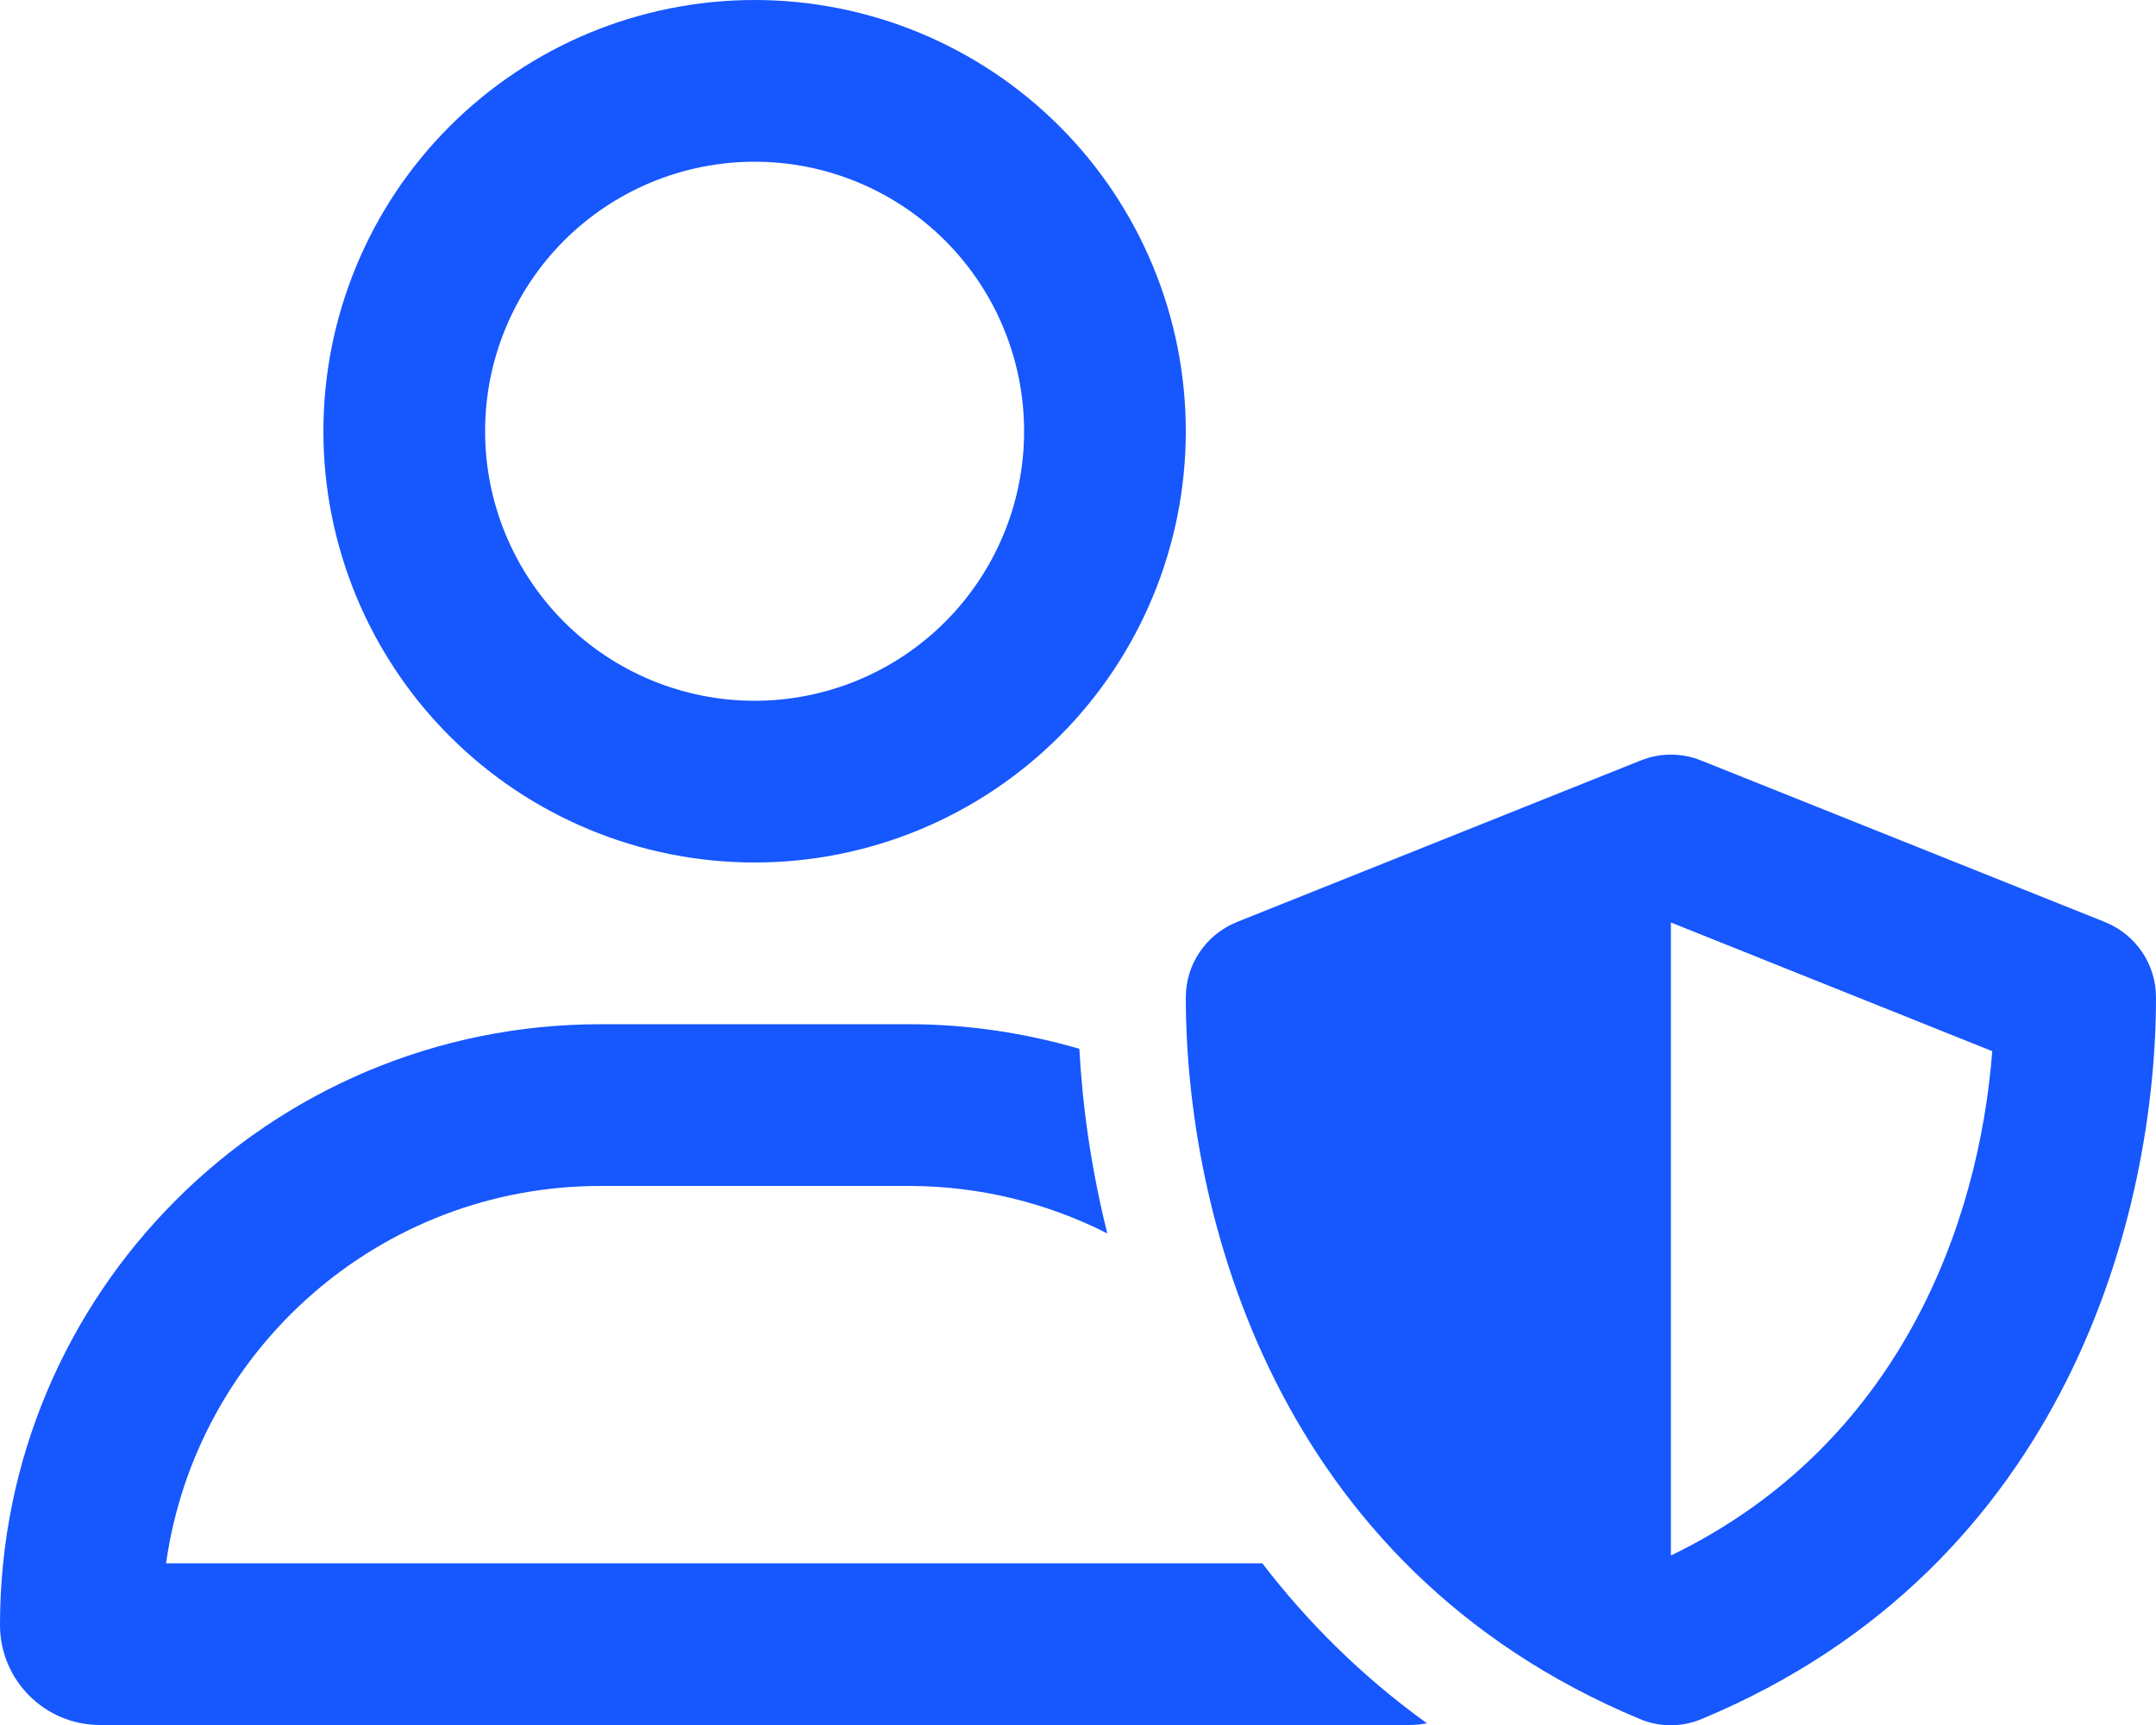 <svg width="40" height="32" viewBox="0 0 40 32" fill="none" xmlns="http://www.w3.org/2000/svg">
    <g clip-path="url(#clip0_1168_12553)">
        <path d="M14 13C15.326 13 16.598 12.473 17.535 11.536C18.473 10.598 19 9.326 19 8C19 6.674 18.473 5.402 17.535 4.464C16.598 3.527 15.326 3 14 3C12.674 3 11.402 3.527 10.464 4.464C9.527 5.402 9 6.674 9 8C9 9.326 9.527 10.598 10.464 11.536C11.402 12.473 12.674 13 14 13ZM14 0C16.122 0 18.157 0.843 19.657 2.343C21.157 3.843 22 5.878 22 8C22 10.122 21.157 12.157 19.657 13.657C18.157 15.157 16.122 16 14 16C11.878 16 9.843 15.157 8.343 13.657C6.843 12.157 6 10.122 6 8C6 5.878 6.843 3.843 8.343 2.343C9.843 0.843 11.878 0 14 0ZM3.081 29H23.419C24.244 30.075 25.25 31.087 26.475 31.969C26.369 31.988 26.256 32 26.144 32H1.856C0.831 32 0 31.169 0 30.144C0 23.988 4.987 19 11.144 19H14H16.856C17.956 19 19.019 19.163 20.025 19.456C20.081 20.494 20.238 21.663 20.544 22.881C19.438 22.319 18.181 22 16.856 22H11.144C7.037 22 3.638 25.044 3.081 29ZM30.444 14.106C30.8 13.963 31.2 13.963 31.556 14.106L39.056 17.106C39.625 17.337 40 17.887 40 18.5C40 22.456 38.381 29.05 31.575 31.887C31.206 32.044 30.788 32.044 30.419 31.887C23.619 29.05 22 22.456 22 18.5C22 17.887 22.375 17.337 22.944 17.106L30.444 14.106ZM36.962 19.5L31 17.113V28.856C35.263 26.794 36.719 22.669 36.962 19.5Z" fill="#1657FE"/>
    </g>
    <defs>
        <clipPath id="clip0_1168_12553">
            <rect width="40" height="32" fill="white"/>
        </clipPath>
    </defs>
</svg>
